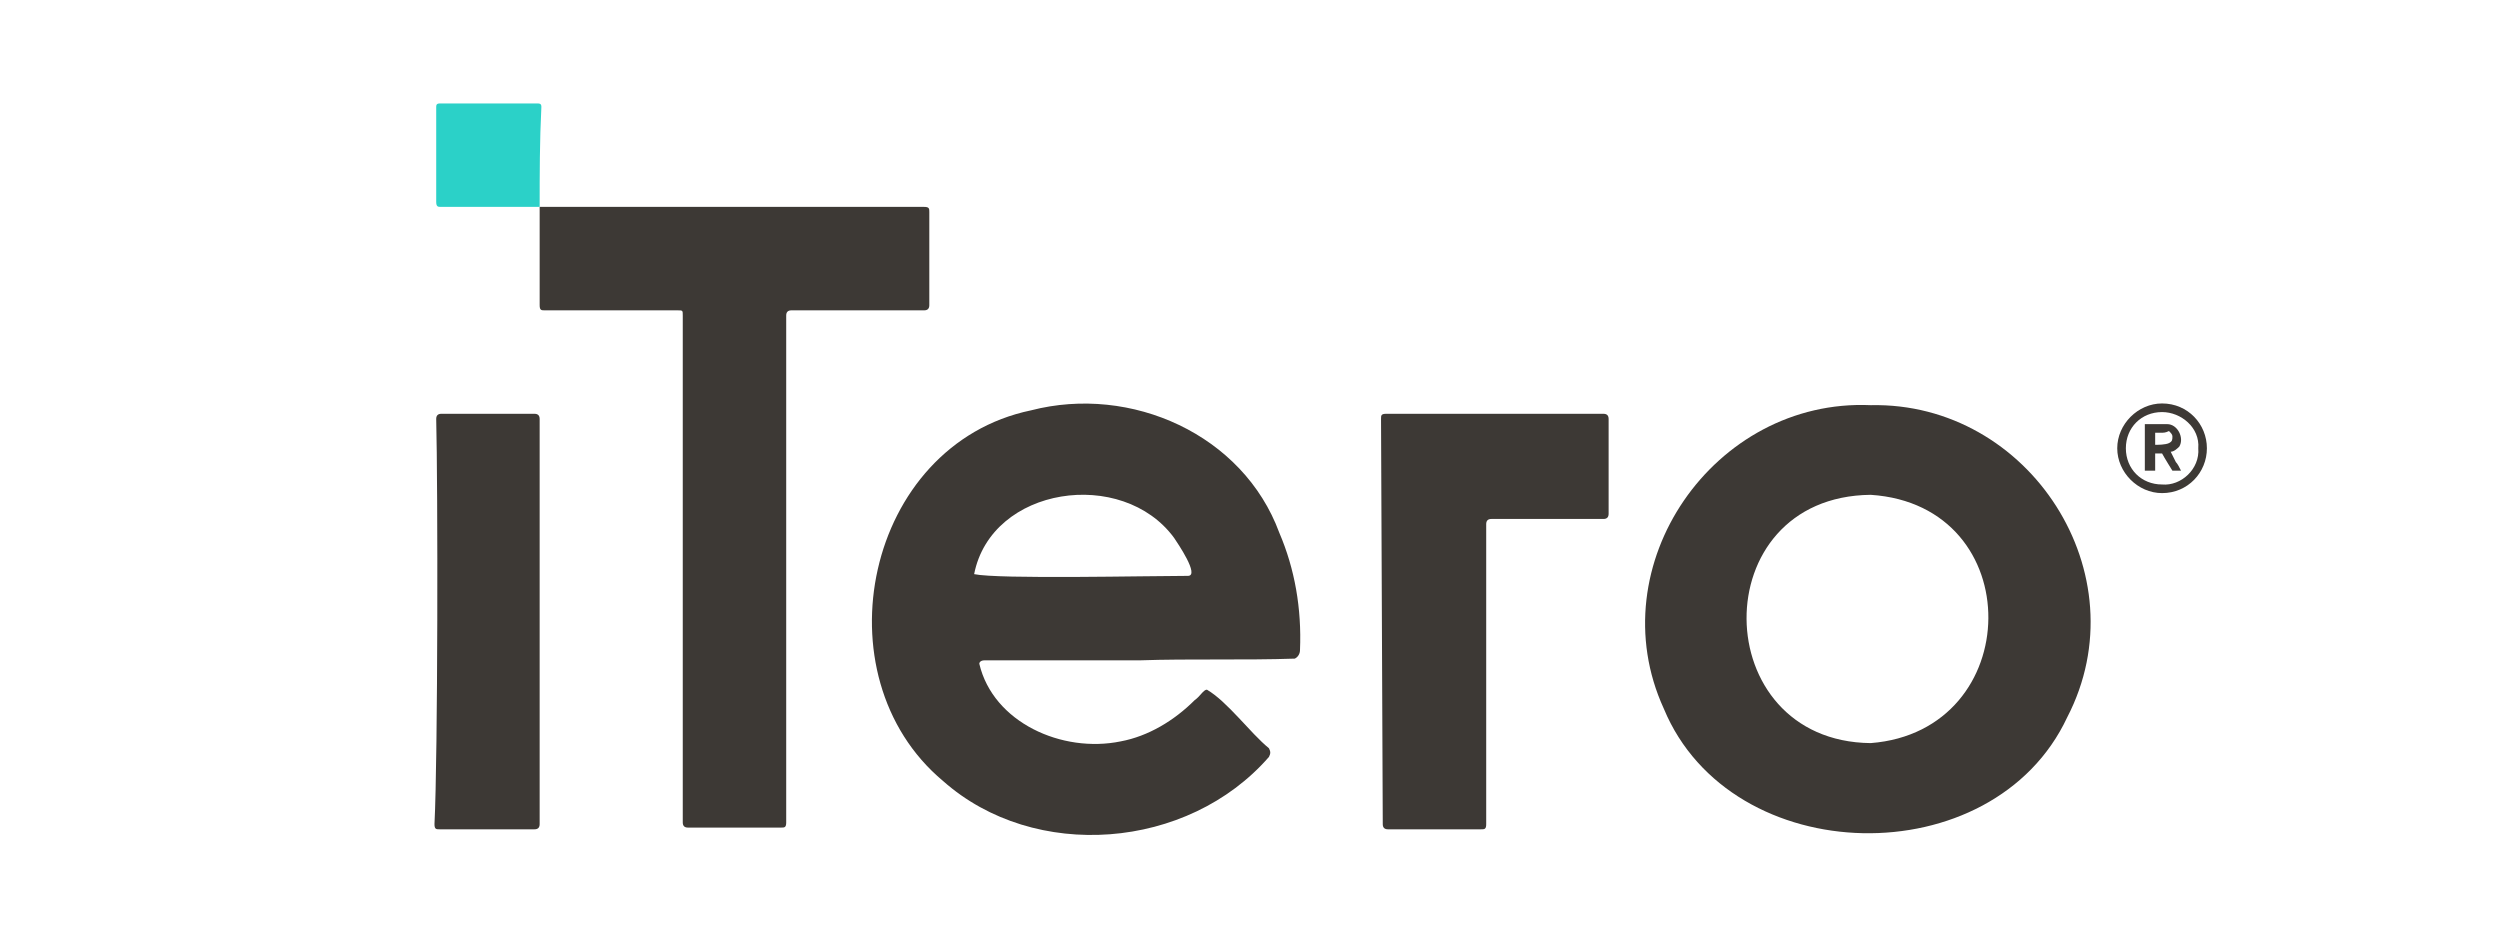 <?xml version="1.0" encoding="utf-8"?>
<!-- Generator: Adobe Illustrator 28.1.0, SVG Export Plug-In . SVG Version: 6.00 Build 0)  -->
<svg version="1.1" id="Layer_1" xmlns="http://www.w3.org/2000/svg" xmlns:xlink="http://www.w3.org/1999/xlink" x="0px" y="0px"
	 viewBox="0 0 145 55" style="enable-background:new 0 0 145 55;" xml:space="preserve">
<style type="text/css">
	.st0{fill:#3D3935;}
	.st1{fill:#2BD1C8;}
</style>
<g>
	<path class="st0" d="M65.9,38.3c-2.9,0-5.9,0-8.8,0c-0.2,0-0.3,0.1-0.3,0.2c0.8,3.4,4.8,5.2,8.2,4.5c1.6-0.3,3.1-1.2,4.3-2.4
		c0.3-0.2,0.5-0.6,0.7-0.6c1.2,0.7,2.5,2.5,3.6,3.4c0.1,0.2,0.1,0.3,0,0.5C68.9,49.3,60,50,54.7,45.3c-7.3-6.1-4.5-19.5,5.1-21.5
		c5.8-1.5,12.3,1.4,14.4,7.1c0.9,2.1,1.3,4.4,1.2,6.8c0,0.2-0.1,0.4-0.3,0.5c-2.9,0.1-6.1,0-9,0.1H65.9z M68.9,33.4
		c0.7,0-0.6-1.9-0.8-2.2c-3-4.1-10.6-3-11.6,2.1C57.9,33.6,66.6,33.4,68.9,33.4L68.9,33.4z"/>
	<path class="st0" d="M108.5,23.5c9.2-0.2,15.7,9.8,11.4,18.1c-4.3,9.2-19.5,8.9-23.4-0.5C92.7,32.8,99.4,23.1,108.5,23.5z
		 M108.5,43.1c9-0.7,9.2-13.8,0-14.4C98.8,28.8,99,43,108.5,43.1z"/>
	<path class="st0" d="M31.3,12c0.1,0,0.2,0,0.3,0l22,0c0.3,0,0.3,0.1,0.3,0.3c0,1.8,0,3.6,0,5.4c0,0.2-0.1,0.3-0.3,0.3l-7.7,0
		c-0.2,0-0.3,0.1-0.3,0.3l0,29.4c0,0.3-0.1,0.3-0.3,0.3c-1.8,0-3.6,0-5.4,0c-0.2,0-0.3-0.1-0.3-0.3l0-29.4c0-0.3,0-0.3-0.3-0.3
		l-7.7,0c-0.2,0-0.3,0-0.3-0.3l0-5.6C31.3,12.1,31.3,12,31.3,12C31.3,12,31.3,12,31.3,12z"/>
	<path class="st0" d="M80.1,24.3c0-0.2,0-0.3,0.3-0.3L93,24c0.2,0,0.3,0.1,0.3,0.3l0,5.5c0,0.2-0.1,0.3-0.3,0.3l-6.5,0
		c-0.2,0-0.3,0.1-0.3,0.3c0,5.8,0,11.6,0,17.4c0,0.3-0.1,0.3-0.3,0.3l-5.4,0c-0.2,0-0.3-0.1-0.3-0.3L80.1,24.3z"/>
	<path class="st0" d="M25.3,24.3c0-0.2,0.1-0.3,0.3-0.3l5.4,0c0.2,0,0.3,0.1,0.3,0.3l0,23.5c0,0.2-0.1,0.3-0.3,0.3
		c-1.8,0-3.6,0-5.5,0c-0.2,0-0.3,0-0.3-0.3C25.4,43.8,25.4,28.2,25.3,24.3z"/>
	<path class="st1" d="M31.3,12C31.3,12,31.3,12,31.3,12c-1.9,0-3.8,0-5.7,0c-0.2,0-0.3,0-0.3-0.3c0-1.8,0-3.6,0-5.5
		C25.3,6,25.4,6,25.6,6c1.8,0,3.7,0,5.5,0c0.2,0,0.3,0,0.3,0.2C31.3,8.2,31.3,10.1,31.3,12z"/>
	<path class="st0" d="M128,26c0,1.4-1.1,2.6-2.6,2.6c-1.4,0-2.6-1.2-2.6-2.6c0-1.4,1.2-2.6,2.6-2.6C126.9,23.4,128,24.6,128,26z
		 M127.5,26c0.1-1.2-1-2.1-2.1-2.1c-1.2,0-2.1,0.9-2.1,2.1c0,1.2,0.9,2.1,2.1,2.1C126.5,28.2,127.6,27.2,127.5,26z"/>
	<path class="st0" d="M126.5,27.3H126c0,0-0.5-0.8-0.6-1H125v0.5v0.5c0,0-0.5,0-0.5,0h-0.1c0,0,0-1.9,0-2.7h0.2c0,0,0.7,0,1.1,0
		c0.6,0,1,0.8,0.7,1.3c-0.1,0.1-0.3,0.3-0.5,0.3c0.1,0.2,0.2,0.4,0.3,0.6C126.3,26.9,126.4,27.1,126.5,27.3z M125.3,25.1l-0.3,0
		c0,0,0,0.6,0,0.7h0.1c0,0,0.5,0,0.7-0.1c0.2-0.1,0.2-0.2,0.2-0.4c0-0.1-0.1-0.2-0.2-0.3C125.6,25.1,125.5,25.1,125.3,25.1z"/>
</g>
</svg>

